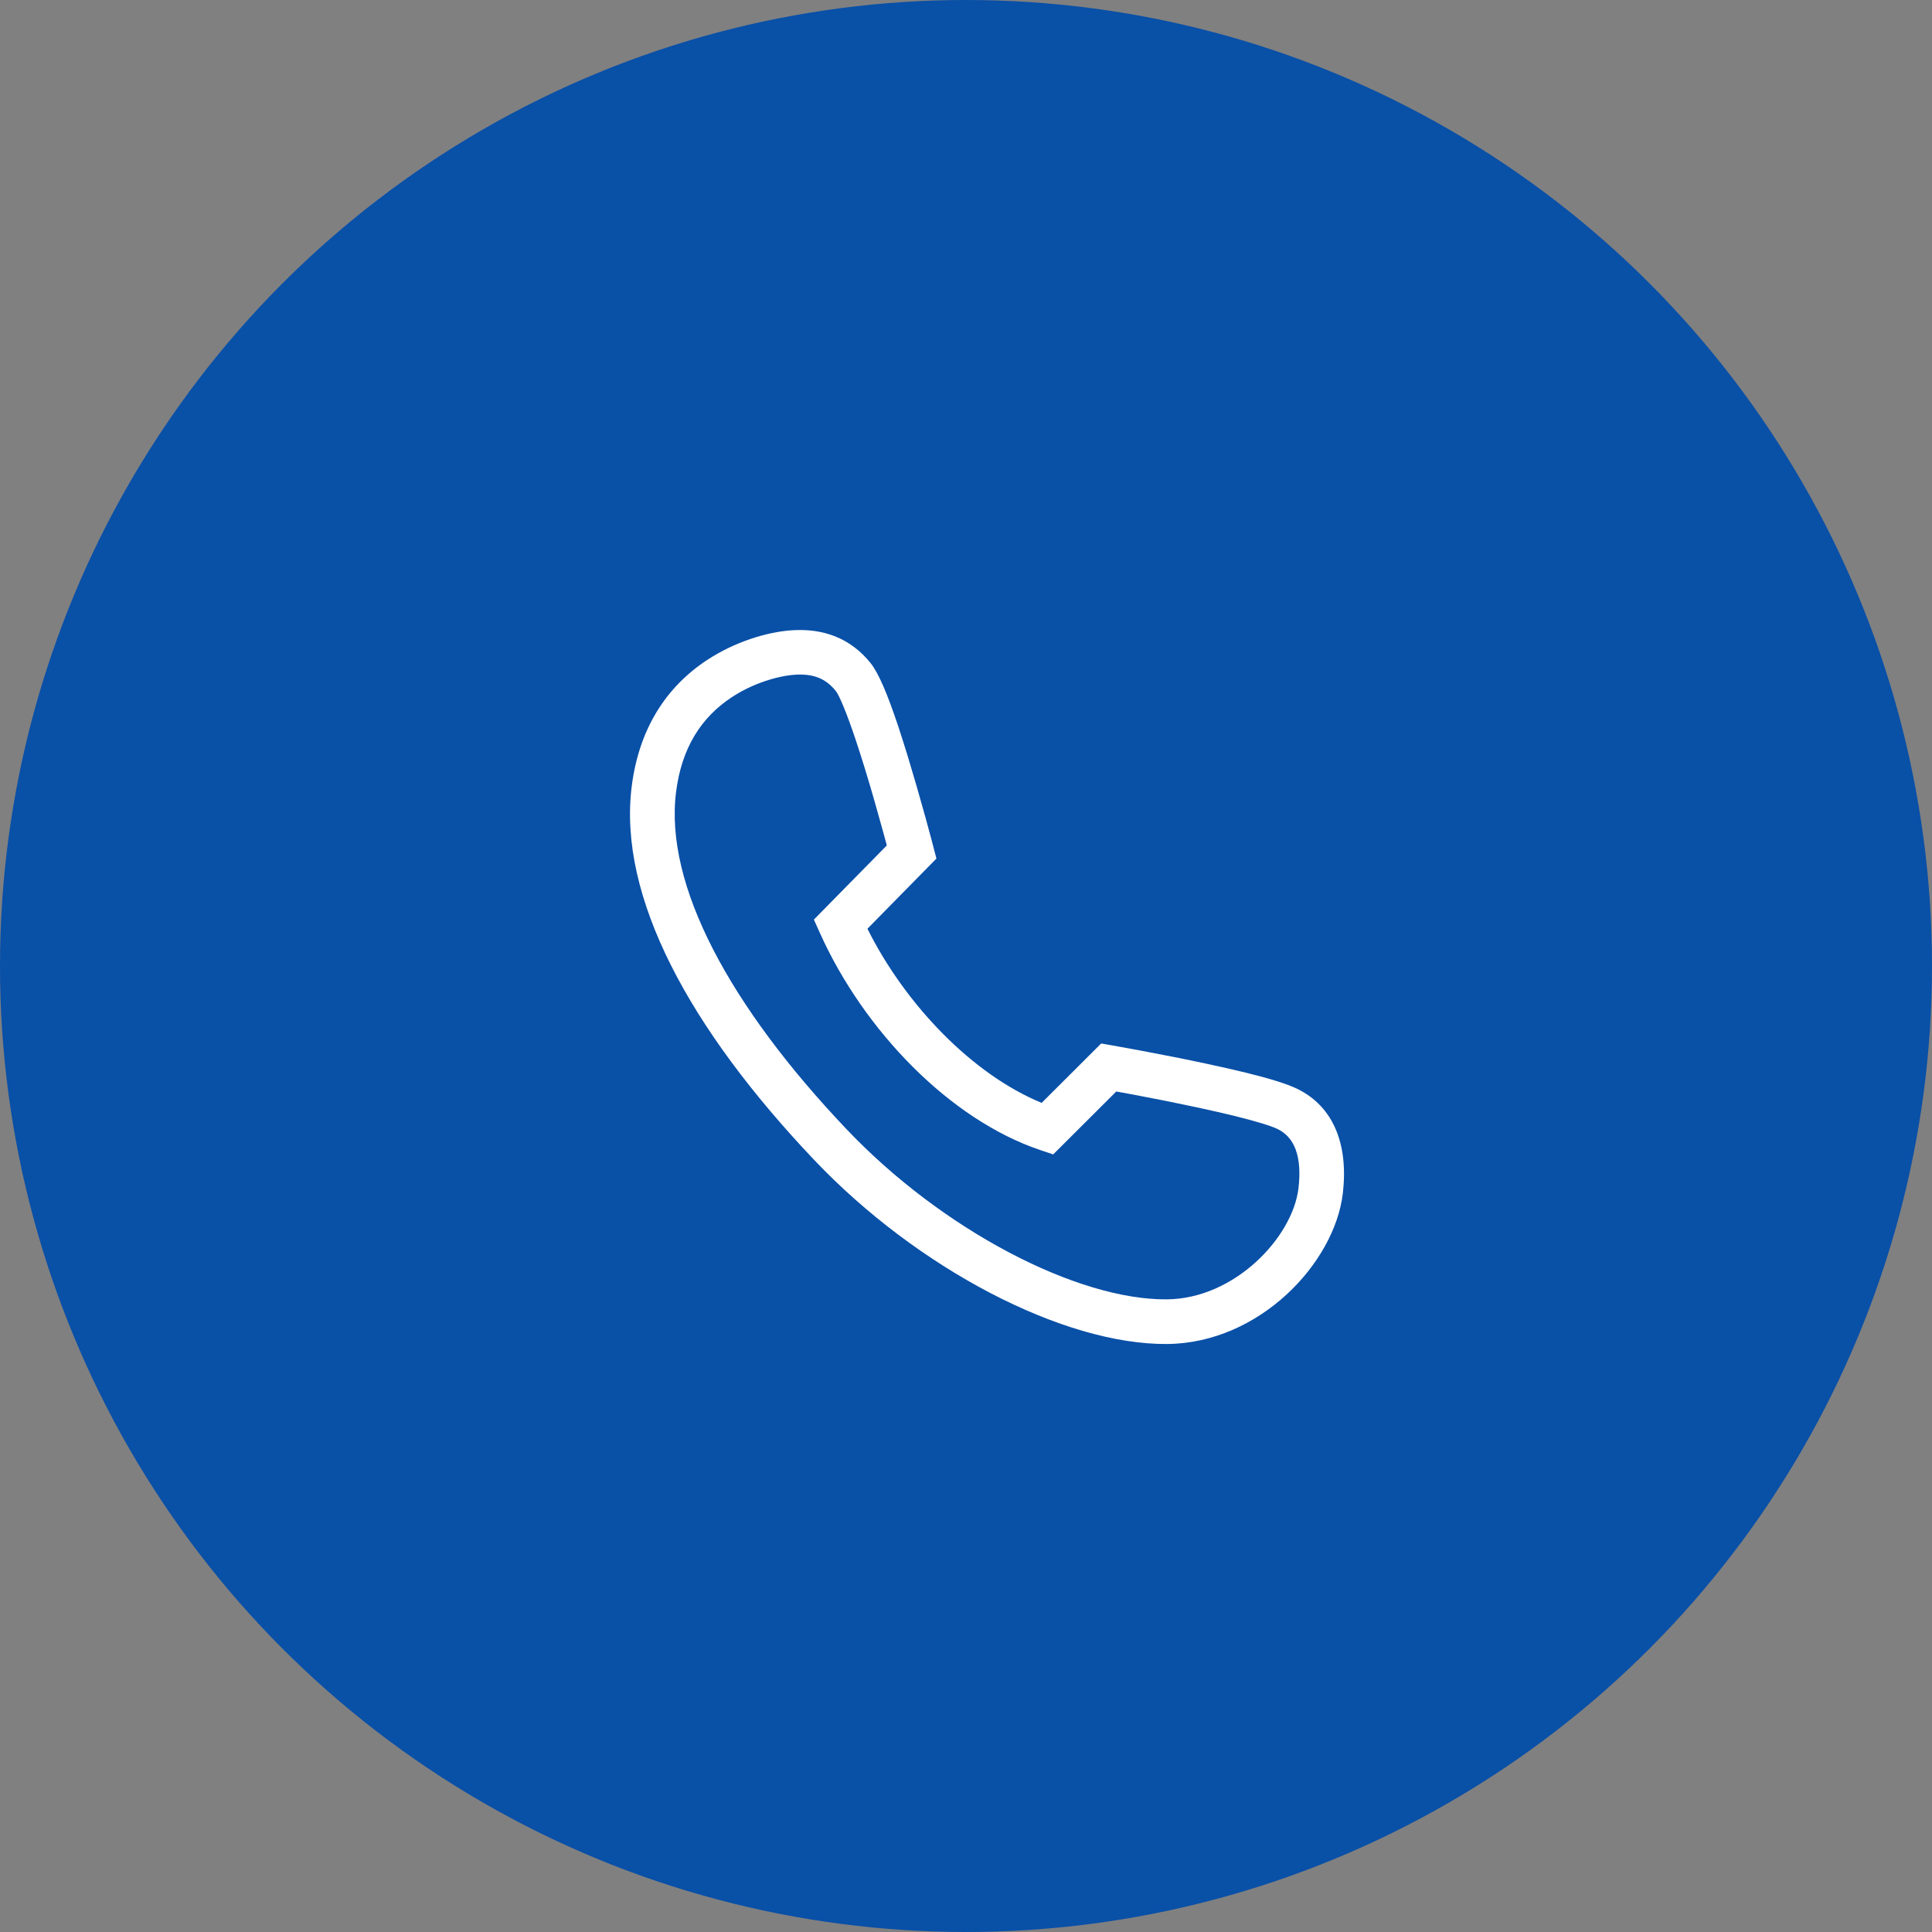 <svg width="46" height="46" viewBox="0 0 46 46" fill="none" xmlns="http://www.w3.org/2000/svg">
<rect x="0" y="0" width="46" height="46" fill="#808080" stroke="none"/>
<g id="Group 694">
<circle id="Ellipse 27" cx="23" cy="23" r="23" fill="#0950A7"/>
<path id="Vector" d="M24.801 26.259L26.218 24.845L26.49 24.892C26.525 24.898 26.59 24.911 26.682 24.927C26.834 24.954 27.003 24.986 27.185 25.019C27.706 25.117 28.225 25.219 28.713 25.324C29.067 25.399 29.389 25.473 29.673 25.542C30.237 25.681 30.64 25.806 30.881 25.922C31.759 26.347 32.107 27.261 31.972 28.415C31.774 30.077 29.99 31.977 27.796 32C25.324 32.024 21.842 30.208 19.38 27.612C16.416 24.488 14.71 21.351 15.041 18.723C15.214 17.352 15.862 16.355 16.835 15.715C17.497 15.28 18.253 15.051 18.835 15.008C19.615 14.951 20.257 15.204 20.725 15.784C20.923 16.03 21.127 16.522 21.383 17.282C21.456 17.505 21.534 17.748 21.613 18.006C21.756 18.476 21.901 18.979 22.04 19.481C22.089 19.657 22.132 19.82 22.171 19.965C22.194 20.053 22.212 20.117 22.22 20.151L22.296 20.442L20.653 22.113C21.562 23.932 23.158 25.583 24.801 26.259ZM25.076 27.486L24.764 27.381C22.61 26.654 20.567 24.533 19.527 22.226L19.378 21.895L21.115 20.129C21.084 20.015 21.052 19.892 21.015 19.763C20.88 19.271 20.739 18.778 20.598 18.318C20.52 18.067 20.447 17.834 20.375 17.619C20.167 16.996 19.985 16.557 19.899 16.451C19.658 16.152 19.36 16.034 18.915 16.066C18.502 16.097 17.919 16.273 17.421 16.602C16.702 17.076 16.23 17.799 16.097 18.856C15.815 21.077 17.386 23.969 20.151 26.881C22.427 29.28 25.644 30.958 27.786 30.937C29.404 30.921 30.777 29.456 30.916 28.293C31.003 27.545 30.828 27.079 30.417 26.881C30.264 26.807 29.912 26.699 29.418 26.576C29.144 26.509 28.834 26.437 28.49 26.364C28.014 26.262 27.502 26.159 26.989 26.063C26.842 26.037 26.705 26.01 26.578 25.988L25.076 27.486Z" fill="white"/>
</g>
</svg>
